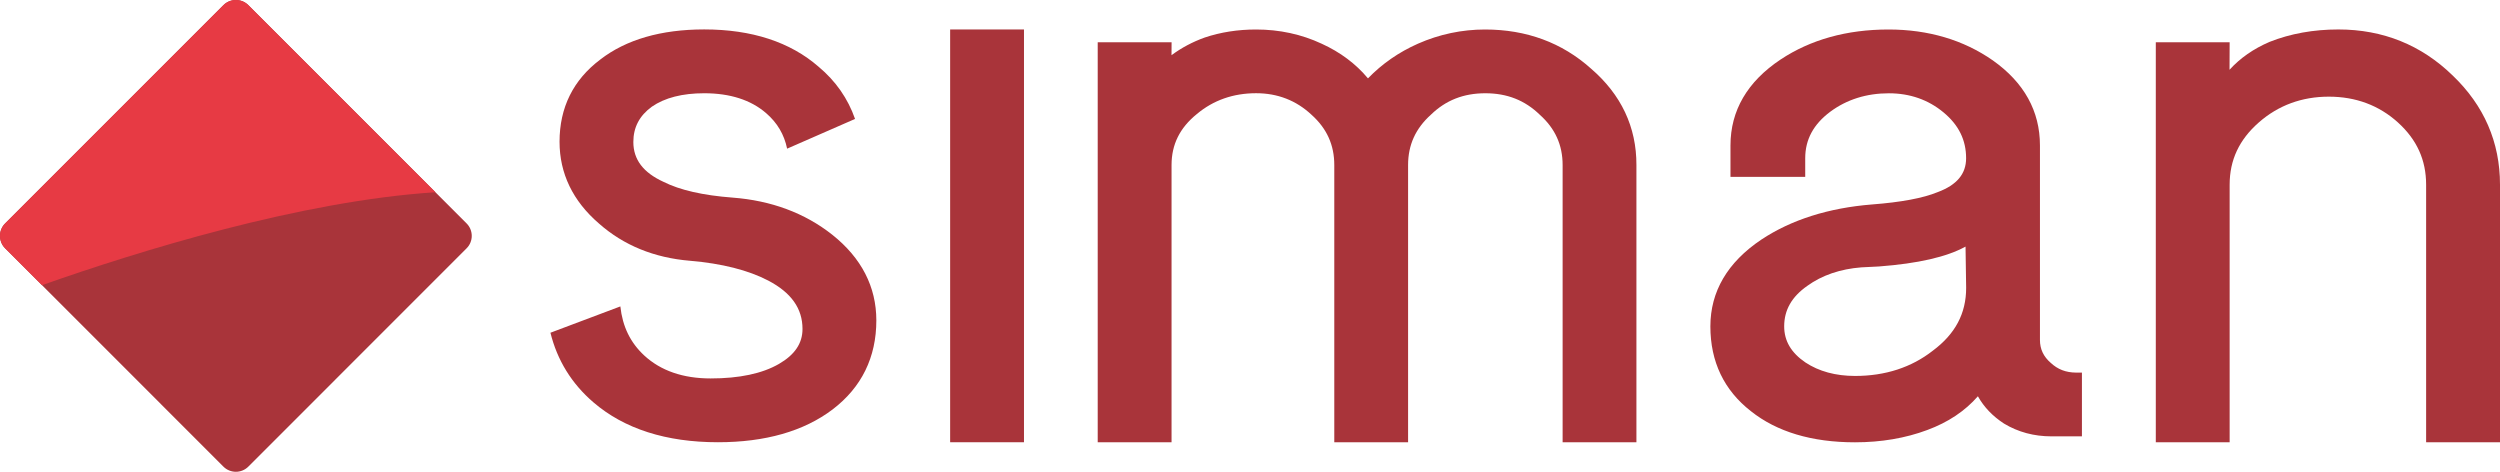 <?xml version="1.0" encoding="utf-8"?>
<!-- Generator: Adobe Illustrator 26.2.1, SVG Export Plug-In . SVG Version: 6.00 Build 0)  -->
<svg version="1.1" id="Capa_1" xmlns="http://www.w3.org/2000/svg" xmlns:xlink="http://www.w3.org/1999/xlink" x="0px" y="0px"
	 viewBox="0 0 689 130.02" style="enable-background:new 0 0 689 130.02;" xml:space="preserve">
<style type="text/css">
	.st0{fill:#A9343A;}
	.st1{fill:#E73A44;}
</style>
<g>
	<rect x="261.86" y="8.12" class="st0" width="20.35" height="113.76"/>
	<path class="st0" d="M438.46,18.89c-7.97-7.14-17.78-10.76-29.18-10.76c-6.37,0-12.59,1.31-18.47,3.9
		c-5.27,2.33-9.9,5.54-13.8,9.57c-3.35-4.02-7.64-7.23-12.77-9.56c-5.56-2.6-11.64-3.91-18.06-3.91c-5.02,0-9.77,0.74-14.15,2.21
		c-3.37,1.21-6.43,2.84-9.16,4.87l0.02-3.56h-20.36v110.23h20.35v-76.4c0-5.66,2.27-10.24,6.97-14.05
		c4.54-3.81,10.04-5.74,16.33-5.74c5.93,0,11.06,1.99,15.28,5.94c4.22,3.79,6.27,8.32,6.27,13.85v76.4h20.34v-76.4
		c0-5.53,2.05-10.06,6.31-13.89c4.08-3.96,8.98-5.89,14.98-5.89c6,0,10.9,1.93,15.03,5.94c4.22,3.79,6.27,8.32,6.27,13.85v76.4
		h20.34v-76.4C451.03,35.01,446.8,26.06,438.46,18.89"/>
	<path class="st0" d="M565.18,100c-2-1.73-2.97-3.79-2.97-6.3V40.08c0-9.45-4.36-17.33-12.98-23.43c-8.1-5.65-17.78-8.52-28.76-8.52
		c-11.48,0-21.48,2.79-29.74,8.27c-9.16,6.1-13.81,14.07-13.81,23.69v8.66h20.6v-5.14c0-5.15,2.26-9.34,6.89-12.81
		c4.56-3.38,10-5.09,16.16-5.09c5.79,0,10.86,1.77,15.07,5.27c4.19,3.48,6.22,7.61,6.22,12.63c0,4.31-2.54,7.36-7.81,9.33
		c-4.02,1.66-10.12,2.8-18.14,3.41c-11.96,0.96-22.22,4.21-30.48,9.68c-9.32,6.25-14.05,14.3-14.05,23.92
		c0,9.73,3.76,17.6,11.17,23.37c7.14,5.69,16.79,8.58,28.69,8.58c7.2,0,13.91-1.14,19.92-3.39c5.72-2.11,10.4-5.23,13.95-9.3
		c1.67,2.99,4.08,5.51,7.2,7.53c3.87,2.34,8.27,3.52,13.06,3.52h8.41v-17.57h-1.61C569.38,102.67,567.11,101.81,565.18,100
		 M541.87,79.35c0,7.05-3,12.7-9.2,17.31c-5.89,4.61-13.1,6.95-21.41,6.95c-5.36,0-9.97-1.26-13.69-3.72
		c-3.93-2.68-5.85-5.93-5.85-9.95c0-4.5,2.07-8.14,6.36-11.15c4.08-2.95,9.12-4.66,14.93-5.11l4.81-0.24
		c10.84-0.82,18.7-2.63,23.88-5.48L541.87,79.35z"/>
	<path class="st0" d="M675.96,20.81c-8.64-8.42-19.24-12.69-31.5-12.69c-6.86,0-13.23,1.15-18.96,3.42
		c-4.43,1.9-8.12,4.47-11.04,7.69l0.03-7.59h-20.35v110.24h20.35V50.9c0-6.79,2.62-12.39,8.01-17.13
		c5.38-4.73,11.88-7.13,19.32-7.13c7.43,0,13.84,2.39,19.05,7.11c5.23,4.74,7.77,10.35,7.77,17.15v70.99H689V50.9
		C689,39.2,684.61,29.08,675.96,20.81"/>
	<path class="st0" d="M229.36,64.68c-7.57-5.98-16.81-9.41-27.46-10.22c-8.11-0.61-14.49-2.06-19.01-4.33
		c-5.61-2.56-8.34-6.15-8.34-11c0-4.04,1.68-7.23,5.09-9.72c3.57-2.47,8.43-3.71,14.44-3.71c7.12,0,12.86,1.84,17.06,5.48
		c3.08,2.66,4.99,5.9,5.79,9.79l18.72-8.19c-1.96-5.6-5.3-10.43-10.05-14.39c-7.82-6.82-18.43-10.28-31.52-10.28
		c-11.89,0-21.54,2.8-28.66,8.31c-7.44,5.61-11.21,13.23-11.21,22.64c0,8.75,3.66,16.34,10.87,22.55c6.78,6,15.22,9.45,25.09,10.26
		c8.8,0.75,16.05,2.59,21.54,5.45c6.36,3.33,9.46,7.7,9.46,13.35c0,3.95-2.12,7.1-6.49,9.63c-4.6,2.66-10.93,4-18.83,4
		c-7.6,0-13.76-2.13-18.29-6.32c-3.84-3.55-6-8-6.59-13.53L151.7,91.7c1.87,7.54,5.8,14,11.88,19.21
		c8.48,7.28,20.02,10.97,34.28,10.97c13.06,0,23.69-3.04,31.61-9.04c7.99-6.09,12.05-14.36,12.05-24.56
		C241.51,79.04,237.43,71.09,229.36,64.68"/>
	<path class="st0" d="M128.59,68.44L68.44,128.6c-1.9,1.9-4.97,1.9-6.87,0L1.42,68.44c-1.9-1.9-1.9-4.97,0-6.87L61.57,1.42
		c1.9-1.9,4.97-1.9,6.87,0l60.15,60.15C130.49,63.47,130.49,66.55,128.59,68.44"/>
	<path class="st1" d="M120.01,52.98c-37.22,2.4-81.89,16.25-108.43,25.61L1.42,68.44c-1.89-1.9-1.89-4.97,0-6.87L61.58,1.42
		c1.9-1.89,4.97-1.89,6.87,0L120.01,52.98z"/>
</g>
</svg>
